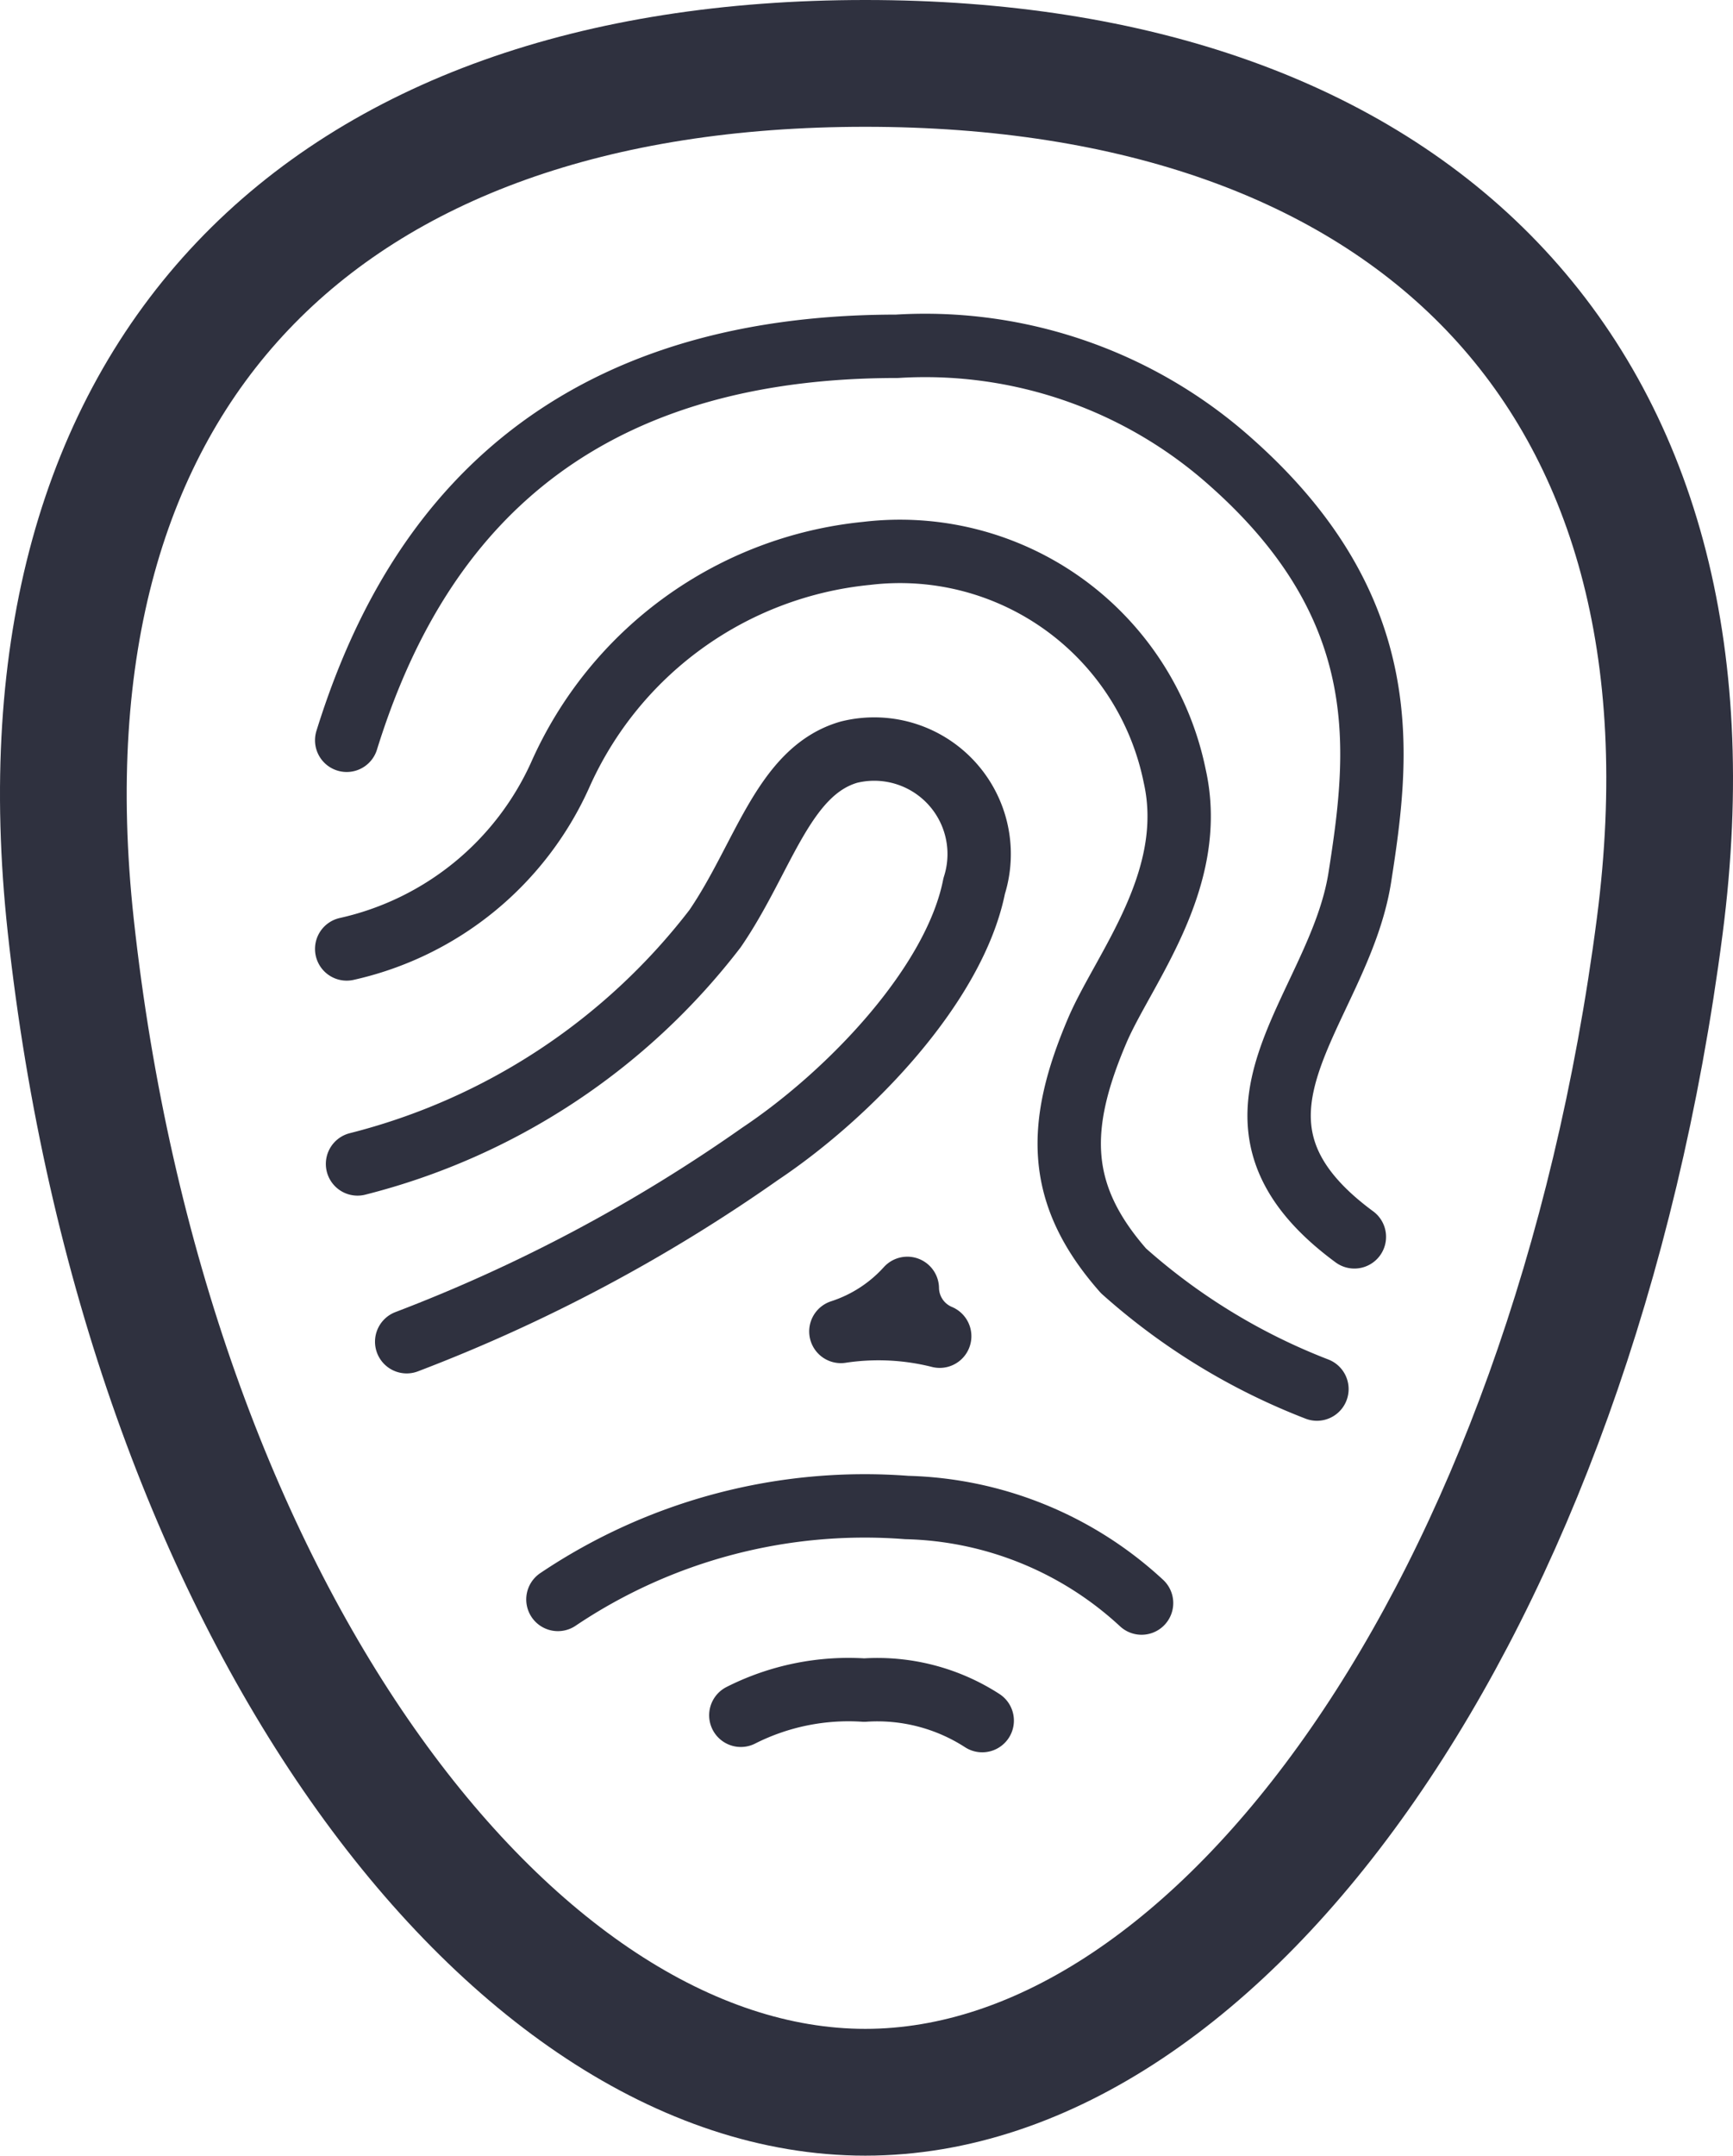 <svg xmlns="http://www.w3.org/2000/svg" viewBox="0 0 27.353 34">
  <defs>
    <style>
      .cls-1, .cls-2 {
        fill: none;
        stroke: #2f313f;
        stroke-linecap: round;
        stroke-linejoin: round;
      }

      .cls-2 {
        stroke-width: 2px;
      }
    </style>
  </defs>
  <g id="Layer_2" data-name="Layer 2">
    <g id="Window_Icon">
      <g>
        <g id="Fingerprint">
          <path class="cls-1" d="M14.321,20.321a2.418,2.418,0,0,1-1.049.679,3.96,3.96,0,0,1,1.56.075A.831.831,0,0,1,14.321,20.321Z"/>
          <path class="cls-1" d="M11.693,27.054a3.769,3.769,0,0,1,1.948-.397,3.048,3.048,0,0,1,1.862.481"/>
          <path class="cls-1" d="M8.806,25.227a8.683,8.683,0,0,1,5.506-1.45A5.659,5.659,0,0,1,18.018,25.284"/>
          <path class="cls-1" d="M5.643,18.358a10.298,10.298,0,0,0,5.643-3.711c.765-1.116,1.074-2.482,2.111-2.783a1.656,1.656,0,0,1,1.979,2.111c-.306,1.549-1.96,3.276-3.376,4.222a25.454,25.454,0,0,1-5.581,2.965"/>
          <path class="cls-1" d="M5.472,14.967a4.855,4.855,0,0,0,3.367-2.738,5.93,5.93,0,0,1,4.841-3.501,4.425,4.425,0,0,1,4.861,3.511c.368,1.636-.807,3.044-1.221,4.012-.643,1.505-.654,2.582.413,3.793a9.983,9.983,0,0,0,3.053,1.865"/>
          <path class="cls-1" d="M5.472,11.676C6.351,8.851,8.382,5.462,14.157,5.462A7.247,7.247,0,0,1,19.435,7.295c2.616,2.322,2.331,4.607,2.028,6.542-.333,2.125-2.639,3.792-.086,5.671"/>
        </g>
        <path class="cls-2" d="M26.197,14.604C24.805,25.337,19.278,33,13.657,33S2.286,25.337,1.117,14.604C.16,5.82,5.134,1,13.657,1S27.333,5.841,26.197,14.604Z"/>
      </g>
    </g>
  </g>
</svg>
